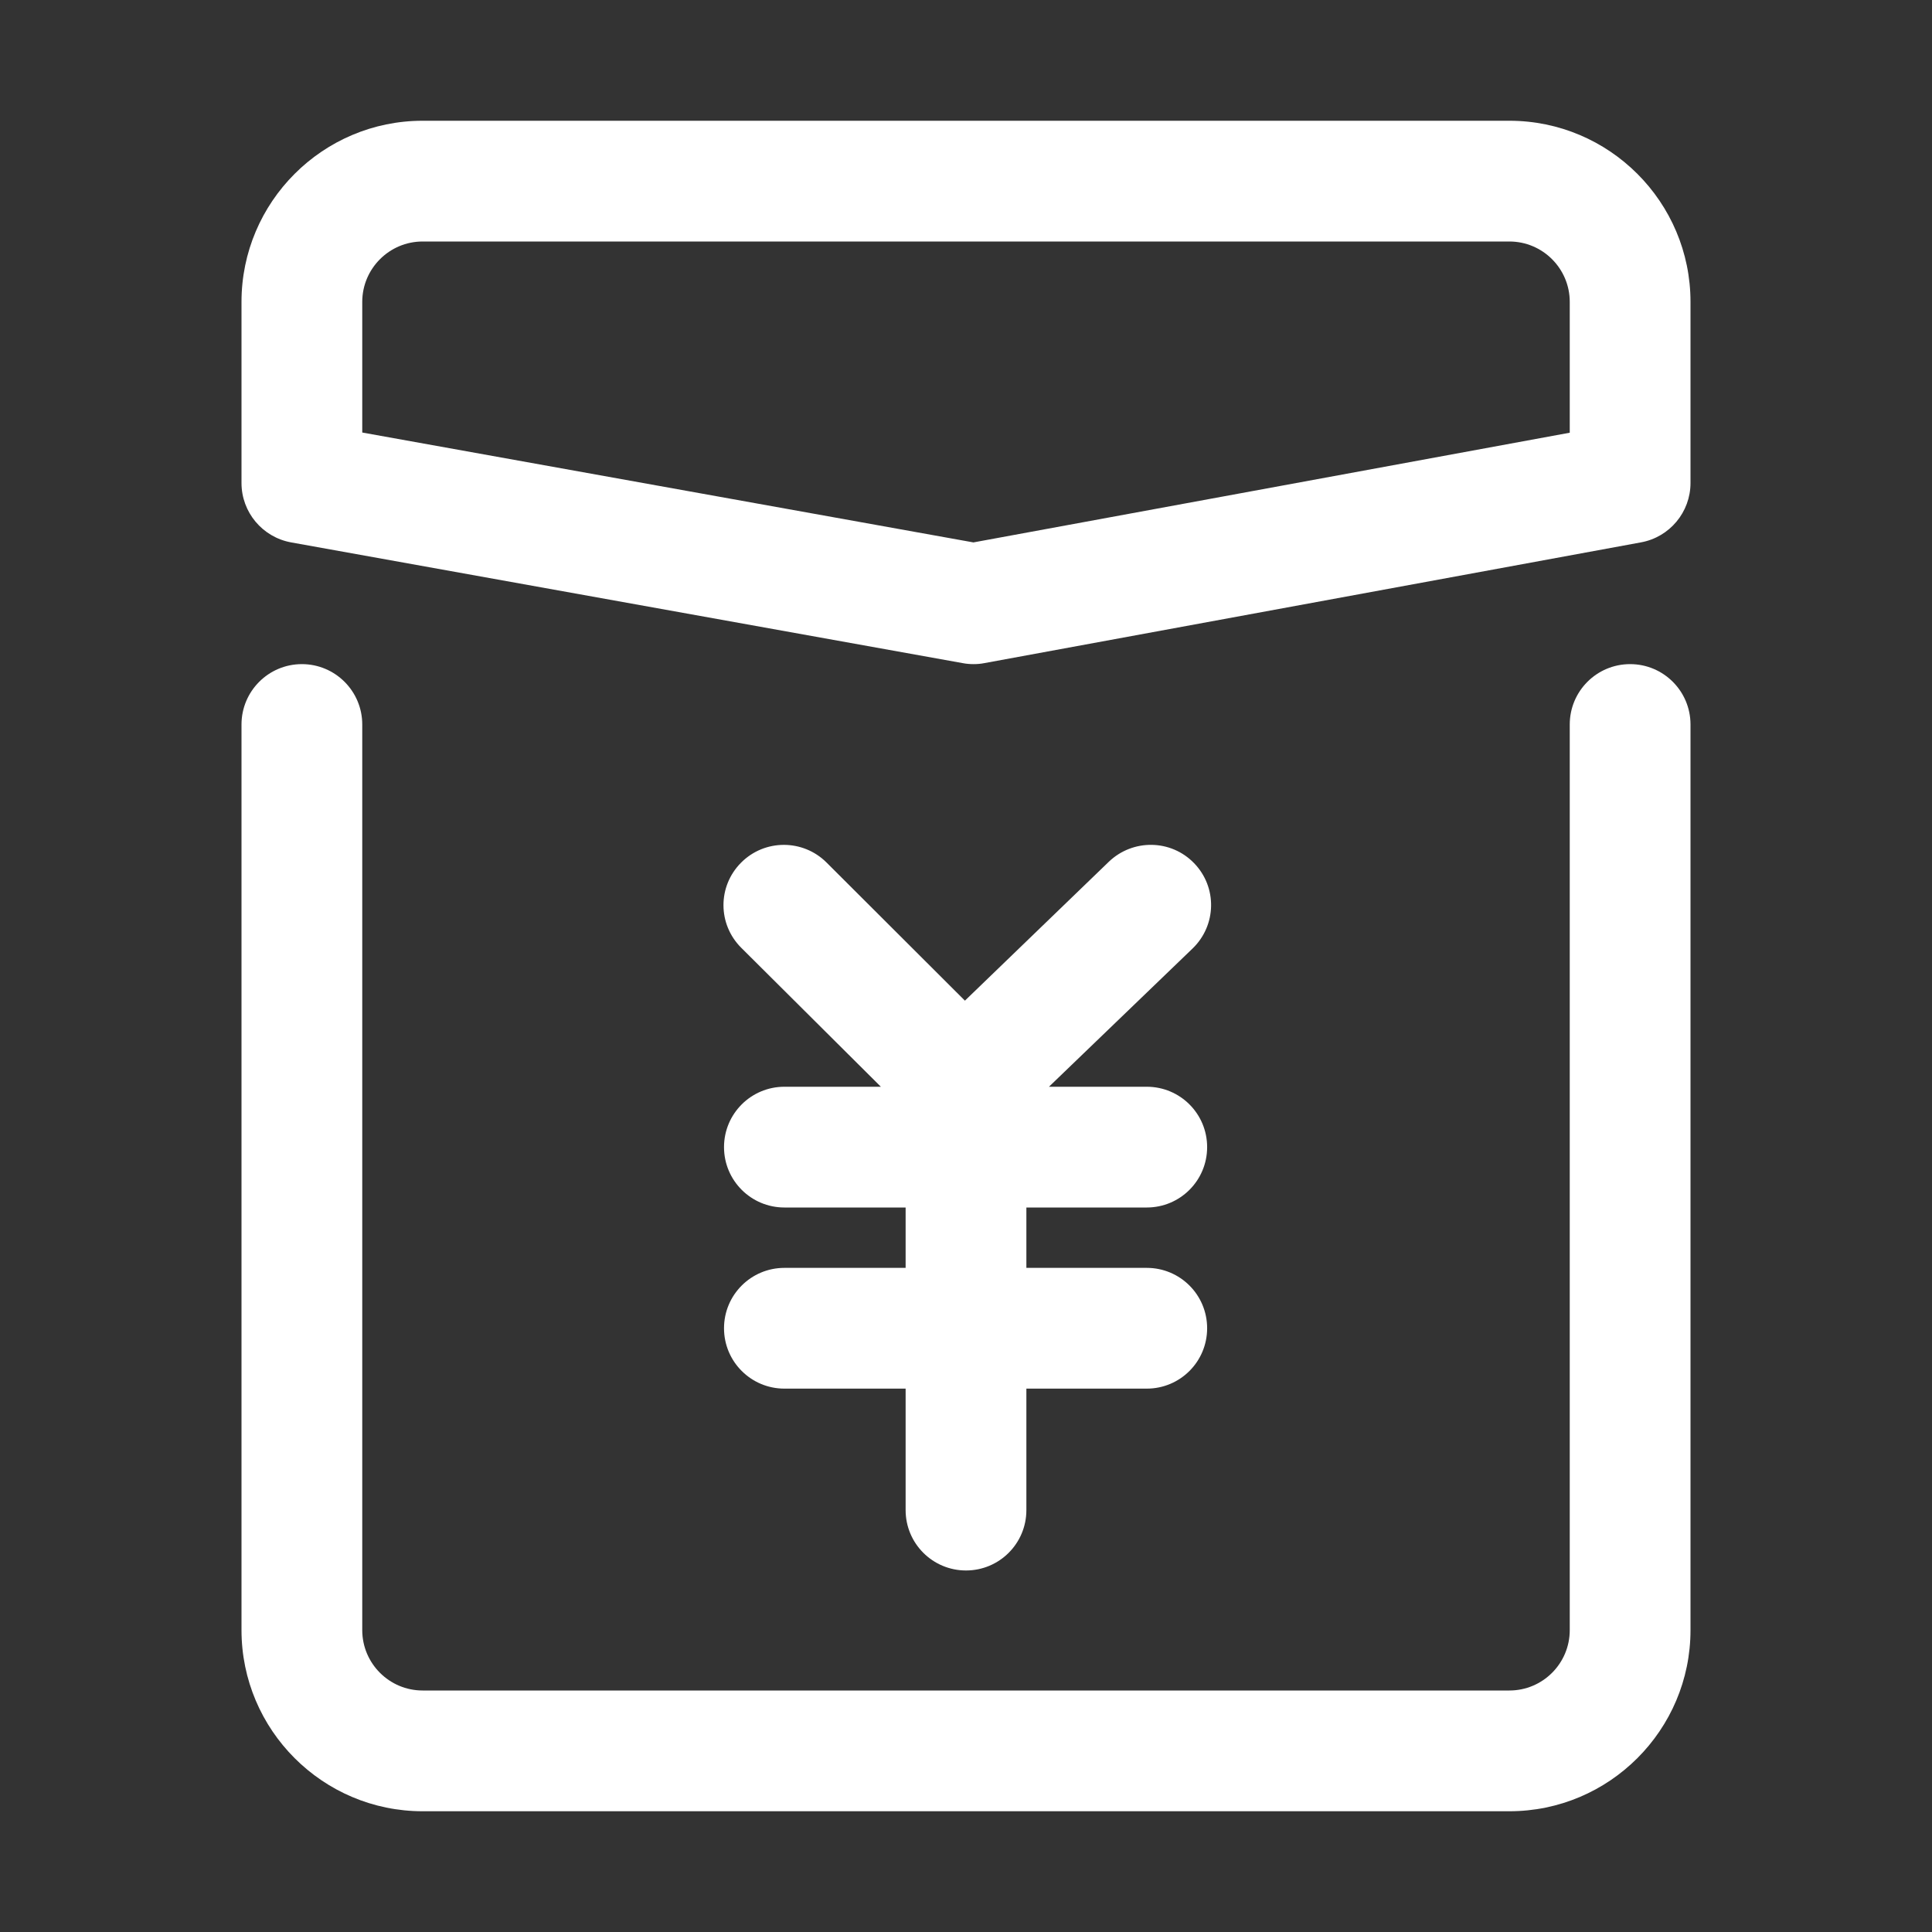 <?xml version="1.0" standalone="no"?><!DOCTYPE svg PUBLIC "-//W3C//DTD SVG 1.1//EN" "http://www.w3.org/Graphics/SVG/1.1/DTD/svg11.dtd"><svg t="1709108461263" class="icon" viewBox="0 0 1024 1024" version="1.1" xmlns="http://www.w3.org/2000/svg" p-id="5130" xmlns:xlink="http://www.w3.org/1999/xlink" width="128" height="128"><rect x="0" y="0" width="1024" height="1024" fill="#333333" stroke="none"/><path d="M516 352c-1.888 0-3.808-0.16-5.664-0.512l-356-64C139.104 284.736 128 271.488 128 256v-96c0-52.928 43.072-96 96-96h576c52.928 0 96 43.072 96 96v96c0 15.424-11.04 28.672-26.208 31.456l-348 64c-1.92 0.384-3.84 0.544-5.792 0.544zM192 229.248l323.936 58.24L832 229.344V160c0-17.632-14.336-32-32-32H224c-17.632 0-32 14.368-32 32v69.248zM800 960H224c-52.928 0-96-43.072-96-96V384c0-17.664 14.336-32 32-32s32 14.336 32 32v480c0 17.664 14.368 32 32 32h576c17.664 0 32-14.336 32-32V384c0-17.664 14.304-32 32-32s32 14.336 32 32v480c0 52.928-43.072 96-96 96z" p-id="5131" fill="#ffffff"></path><path d="M607.808 640c17.696 0 32-14.304 32-32s-14.304-32-32-32h-51.84l76.16-73.312c12.704-12.288 13.088-32.448 0.8-45.152-12.288-12.736-32.512-12.992-45.248-0.768l-76.256 73.6-73.344-73.216c-12.512-12.48-32.8-12.48-45.28 0.064-12.48 12.512-12.448 32.608 0.032 45.088L466.88 576h-51.136c-17.664 0-32 14.304-32 32s14.336 32 32 32H480v32h-64.256c-17.664 0-32 14.304-32 32s14.336 32 32 32H480v64.384c0 17.696 14.336 32 32 32s32-14.304 32-32V736h63.808c17.696 0 32-14.304 32-32s-14.304-32-32-32H544v-32h63.808z" p-id="5132" fill="#ffffff"></path></svg>